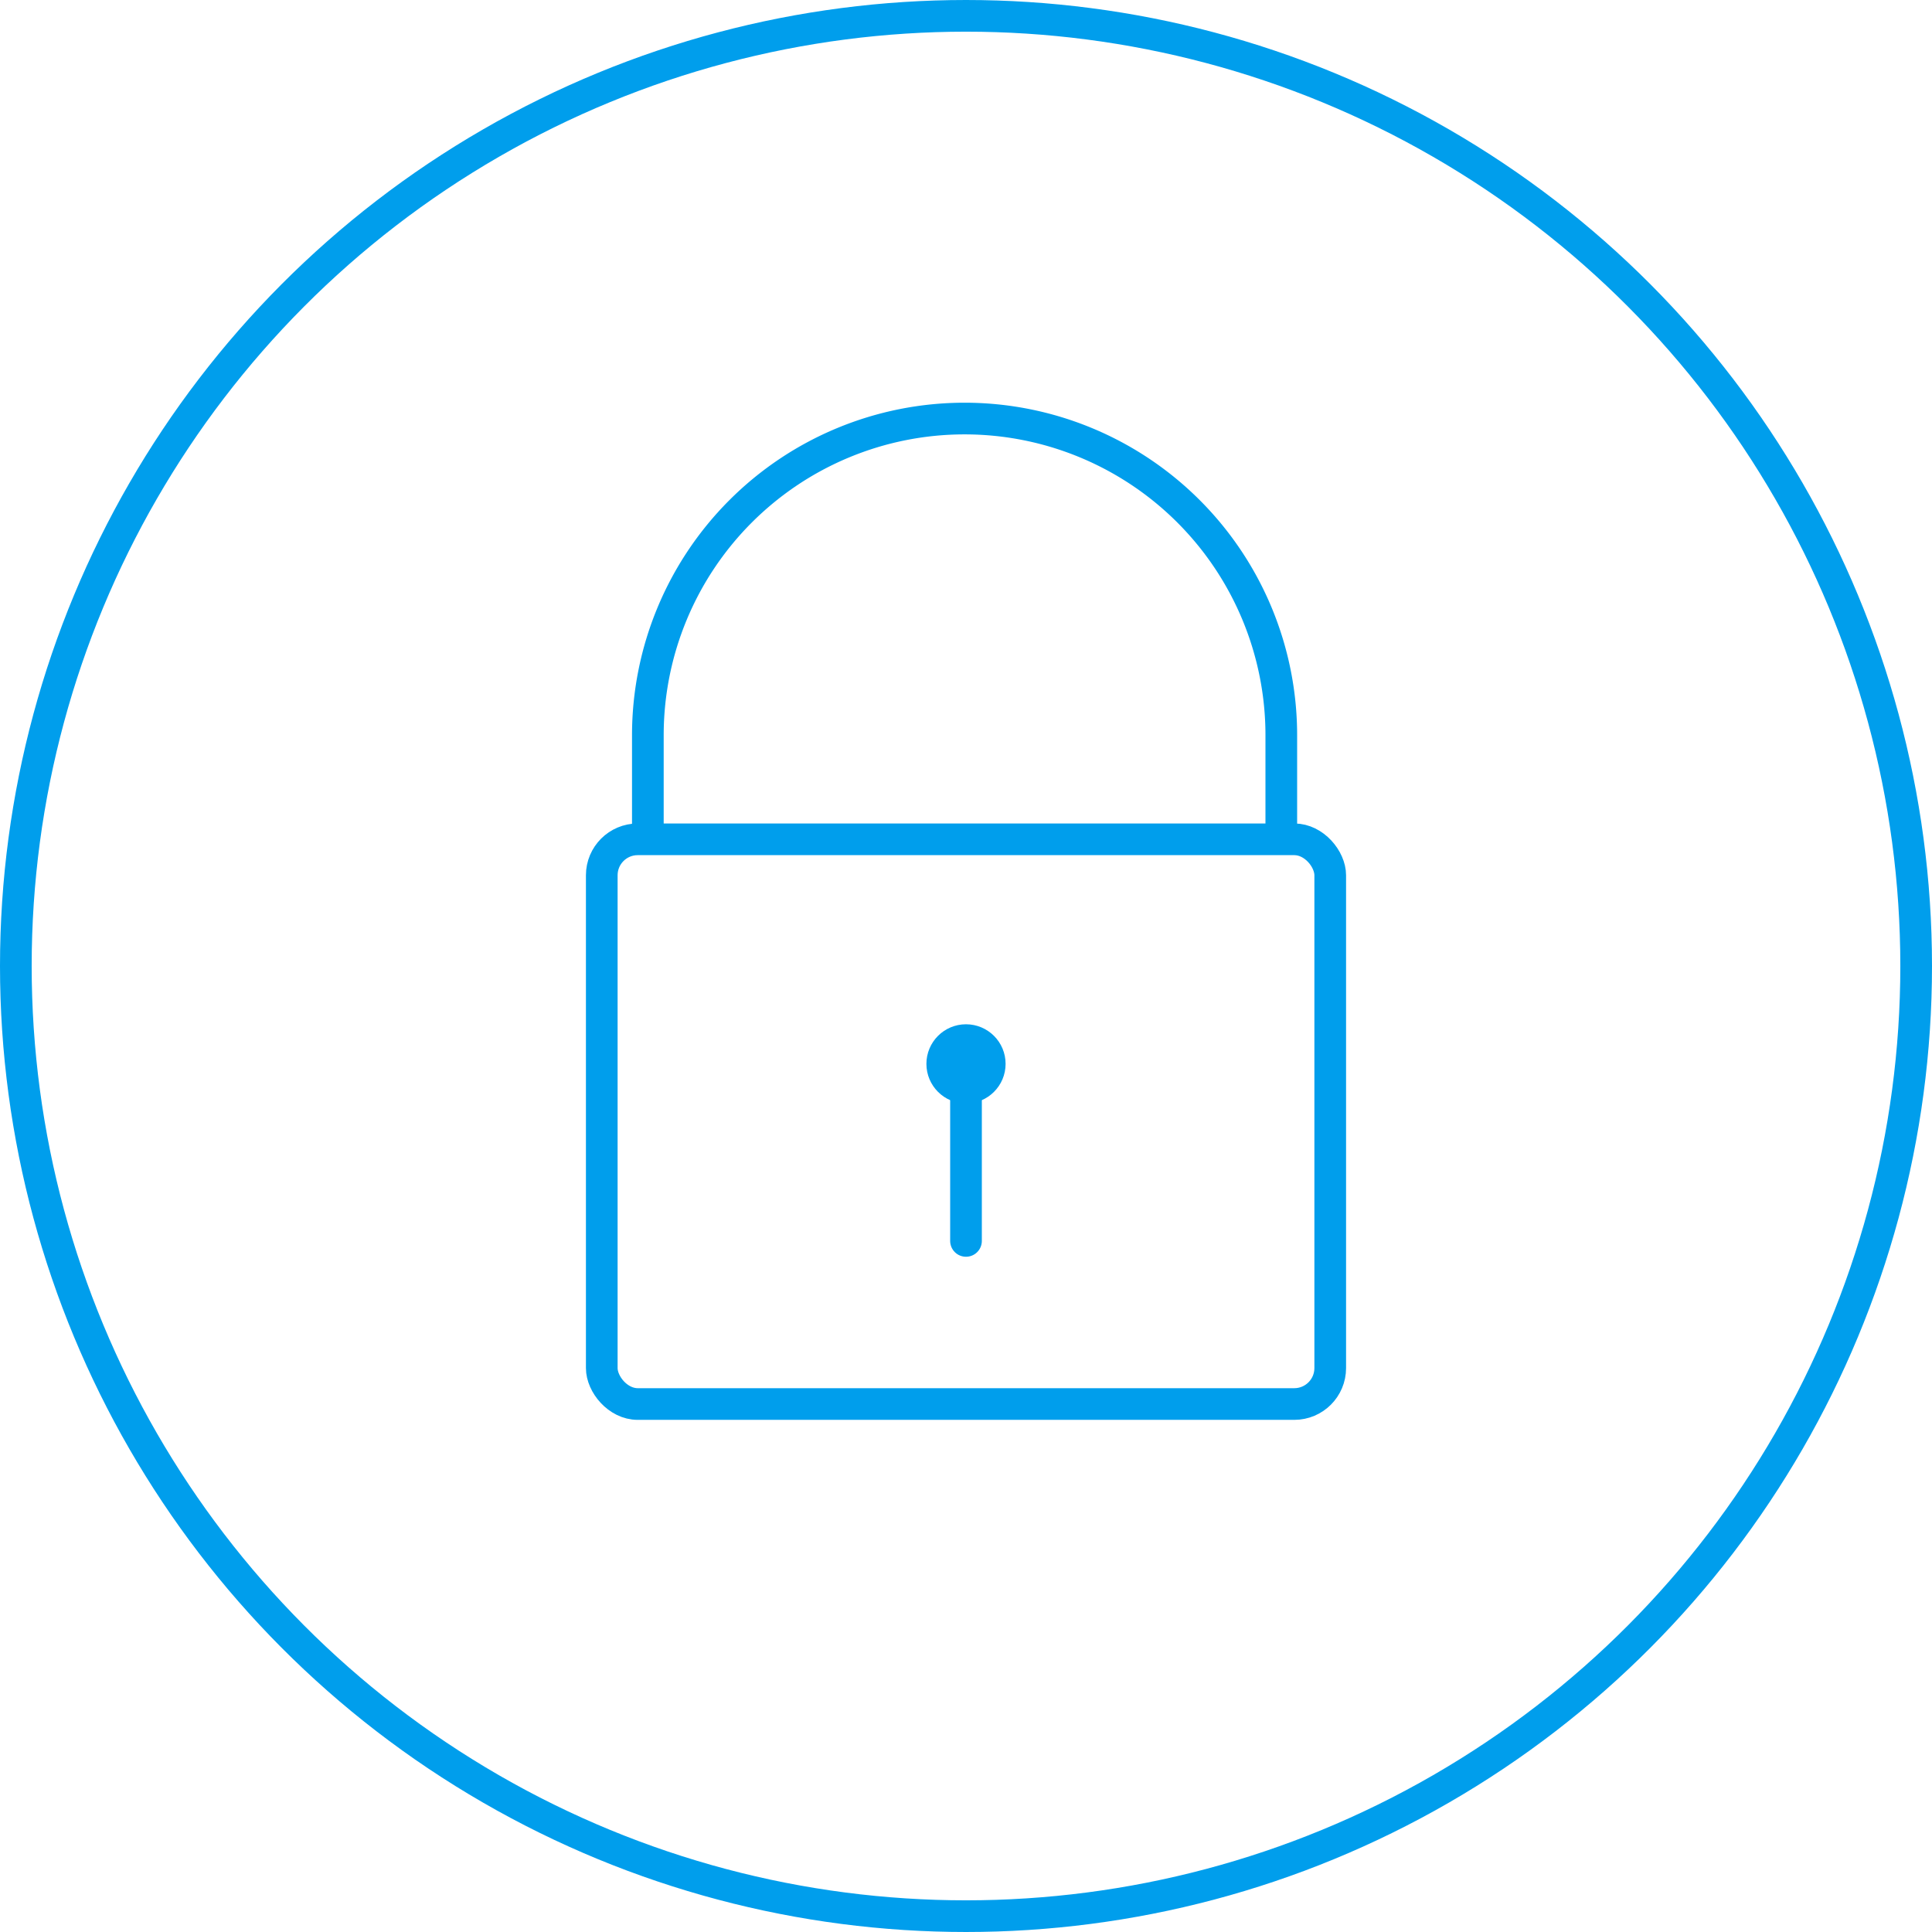 <svg xmlns="http://www.w3.org/2000/svg" viewBox="0 0 122 122"><defs><style>.cls-1{fill:none;stroke:#009eec;stroke-linecap:round;stroke-linejoin:round;stroke-width:2px;}.cls-2{fill:#009eec;}</style></defs><title>SECURITY</title><g id="Layer_2" data-name="Layer 2"><g id="Countries"><circle class="cls-1" cx="61" cy="61" r="60"/><rect class="cls-1" x="38" y="53" width="46" height="35.66" rx="2.27" ry="2.27"/><path class="cls-1" d="M80.91,52.69V46.43a20,20,0,0,0-40,0v6.26"/><circle class="cls-2" cx="61" cy="67.18" r="2.5"/><line class="cls-1" x1="61" y1="67.61" x2="61" y2="78.36"/></g></g></svg>